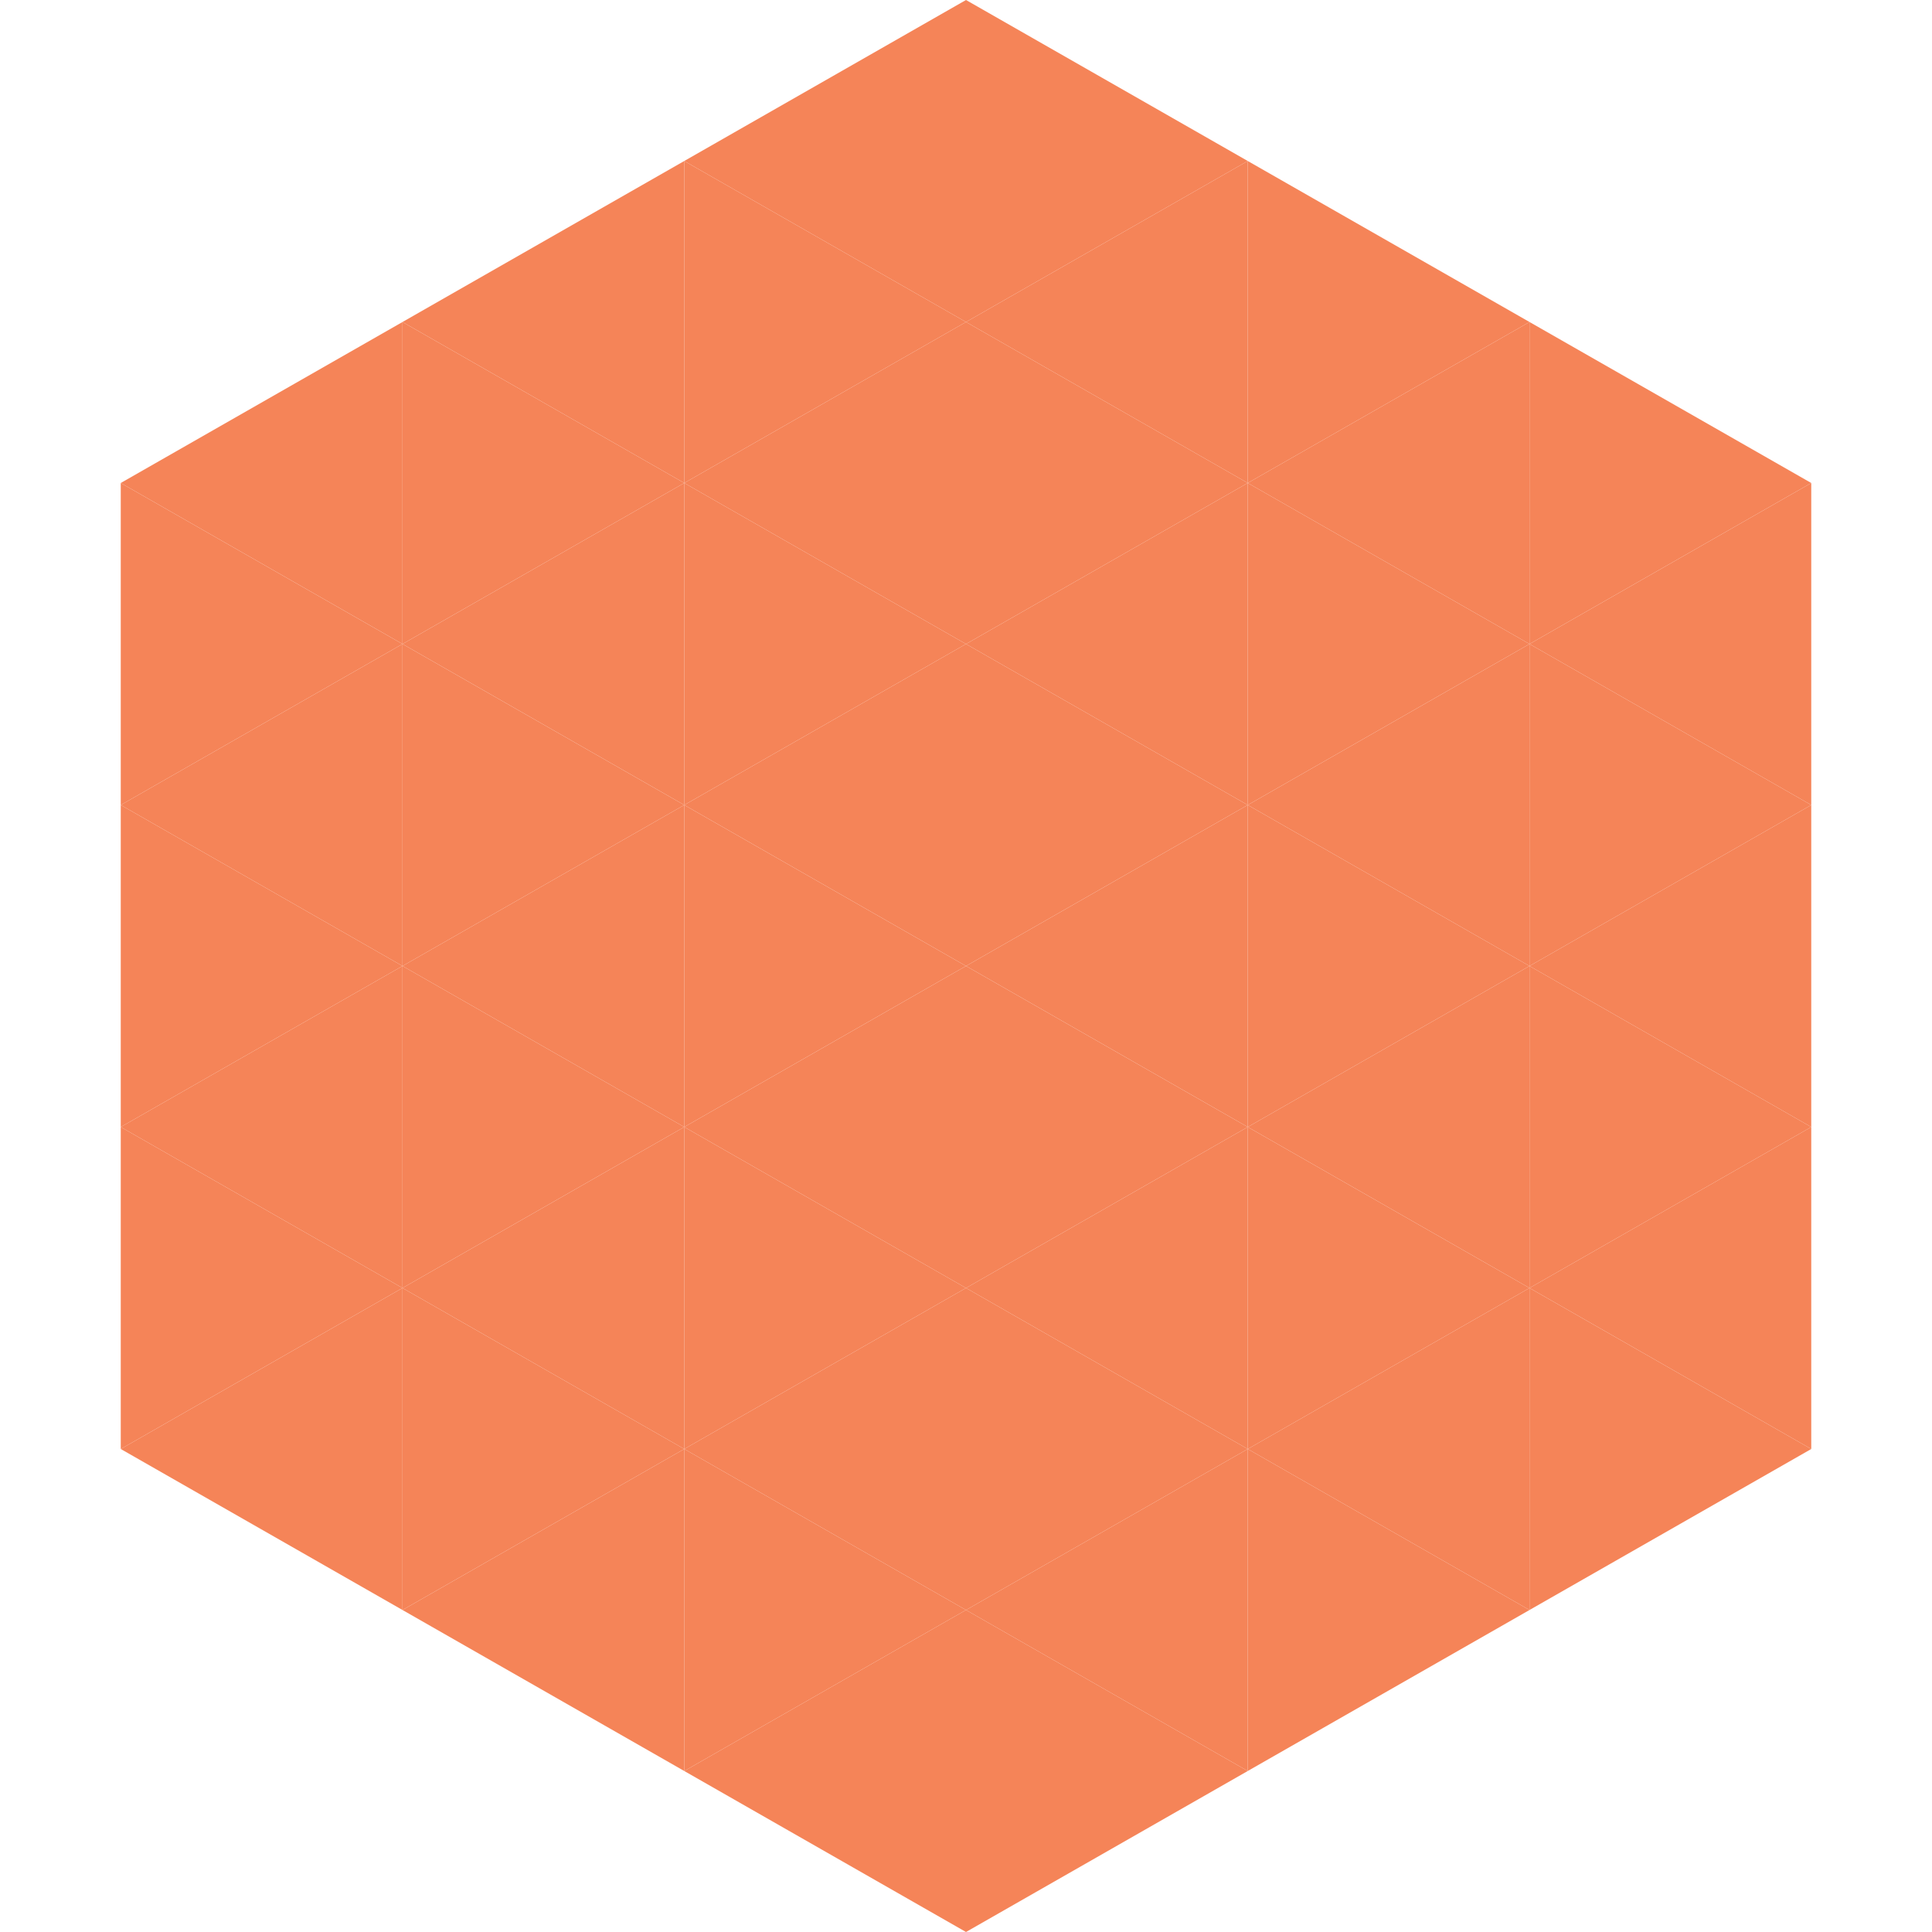 <?xml version="1.0"?>
<!-- Generated by SVGo -->
<svg width="240" height="240"
     xmlns="http://www.w3.org/2000/svg"
     xmlns:xlink="http://www.w3.org/1999/xlink">
<polygon points="50,40 15,60 50,80" style="fill:rgb(245,132,88)" />
<polygon points="190,40 225,60 190,80" style="fill:rgb(245,132,88)" />
<polygon points="15,60 50,80 15,100" style="fill:rgb(245,132,88)" />
<polygon points="225,60 190,80 225,100" style="fill:rgb(245,132,88)" />
<polygon points="50,80 15,100 50,120" style="fill:rgb(245,132,88)" />
<polygon points="190,80 225,100 190,120" style="fill:rgb(245,132,88)" />
<polygon points="15,100 50,120 15,140" style="fill:rgb(245,132,88)" />
<polygon points="225,100 190,120 225,140" style="fill:rgb(245,132,88)" />
<polygon points="50,120 15,140 50,160" style="fill:rgb(245,132,88)" />
<polygon points="190,120 225,140 190,160" style="fill:rgb(245,132,88)" />
<polygon points="15,140 50,160 15,180" style="fill:rgb(245,132,88)" />
<polygon points="225,140 190,160 225,180" style="fill:rgb(245,132,88)" />
<polygon points="50,160 15,180 50,200" style="fill:rgb(245,132,88)" />
<polygon points="190,160 225,180 190,200" style="fill:rgb(245,132,88)" />
<polygon points="15,180 50,200 15,220" style="fill:rgb(255,255,255); fill-opacity:0" />
<polygon points="225,180 190,200 225,220" style="fill:rgb(255,255,255); fill-opacity:0" />
<polygon points="50,0 85,20 50,40" style="fill:rgb(255,255,255); fill-opacity:0" />
<polygon points="190,0 155,20 190,40" style="fill:rgb(255,255,255); fill-opacity:0" />
<polygon points="85,20 50,40 85,60" style="fill:rgb(245,132,88)" />
<polygon points="155,20 190,40 155,60" style="fill:rgb(245,132,88)" />
<polygon points="50,40 85,60 50,80" style="fill:rgb(245,132,88)" />
<polygon points="190,40 155,60 190,80" style="fill:rgb(245,132,88)" />
<polygon points="85,60 50,80 85,100" style="fill:rgb(245,132,88)" />
<polygon points="155,60 190,80 155,100" style="fill:rgb(245,132,88)" />
<polygon points="50,80 85,100 50,120" style="fill:rgb(245,132,88)" />
<polygon points="190,80 155,100 190,120" style="fill:rgb(245,132,88)" />
<polygon points="85,100 50,120 85,140" style="fill:rgb(245,132,88)" />
<polygon points="155,100 190,120 155,140" style="fill:rgb(245,132,88)" />
<polygon points="50,120 85,140 50,160" style="fill:rgb(245,132,88)" />
<polygon points="190,120 155,140 190,160" style="fill:rgb(245,132,88)" />
<polygon points="85,140 50,160 85,180" style="fill:rgb(245,132,88)" />
<polygon points="155,140 190,160 155,180" style="fill:rgb(245,132,88)" />
<polygon points="50,160 85,180 50,200" style="fill:rgb(245,132,88)" />
<polygon points="190,160 155,180 190,200" style="fill:rgb(245,132,88)" />
<polygon points="85,180 50,200 85,220" style="fill:rgb(245,132,88)" />
<polygon points="155,180 190,200 155,220" style="fill:rgb(245,132,88)" />
<polygon points="120,0 85,20 120,40" style="fill:rgb(245,132,88)" />
<polygon points="120,0 155,20 120,40" style="fill:rgb(245,132,88)" />
<polygon points="85,20 120,40 85,60" style="fill:rgb(245,132,88)" />
<polygon points="155,20 120,40 155,60" style="fill:rgb(245,132,88)" />
<polygon points="120,40 85,60 120,80" style="fill:rgb(245,132,88)" />
<polygon points="120,40 155,60 120,80" style="fill:rgb(245,132,88)" />
<polygon points="85,60 120,80 85,100" style="fill:rgb(245,132,88)" />
<polygon points="155,60 120,80 155,100" style="fill:rgb(245,132,88)" />
<polygon points="120,80 85,100 120,120" style="fill:rgb(245,132,88)" />
<polygon points="120,80 155,100 120,120" style="fill:rgb(245,132,88)" />
<polygon points="85,100 120,120 85,140" style="fill:rgb(245,132,88)" />
<polygon points="155,100 120,120 155,140" style="fill:rgb(245,132,88)" />
<polygon points="120,120 85,140 120,160" style="fill:rgb(245,132,88)" />
<polygon points="120,120 155,140 120,160" style="fill:rgb(245,132,88)" />
<polygon points="85,140 120,160 85,180" style="fill:rgb(245,132,88)" />
<polygon points="155,140 120,160 155,180" style="fill:rgb(245,132,88)" />
<polygon points="120,160 85,180 120,200" style="fill:rgb(245,132,88)" />
<polygon points="120,160 155,180 120,200" style="fill:rgb(245,132,88)" />
<polygon points="85,180 120,200 85,220" style="fill:rgb(245,132,88)" />
<polygon points="155,180 120,200 155,220" style="fill:rgb(245,132,88)" />
<polygon points="120,200 85,220 120,240" style="fill:rgb(245,132,88)" />
<polygon points="120,200 155,220 120,240" style="fill:rgb(245,132,88)" />
<polygon points="85,220 120,240 85,260" style="fill:rgb(255,255,255); fill-opacity:0" />
<polygon points="155,220 120,240 155,260" style="fill:rgb(255,255,255); fill-opacity:0" />
</svg>
